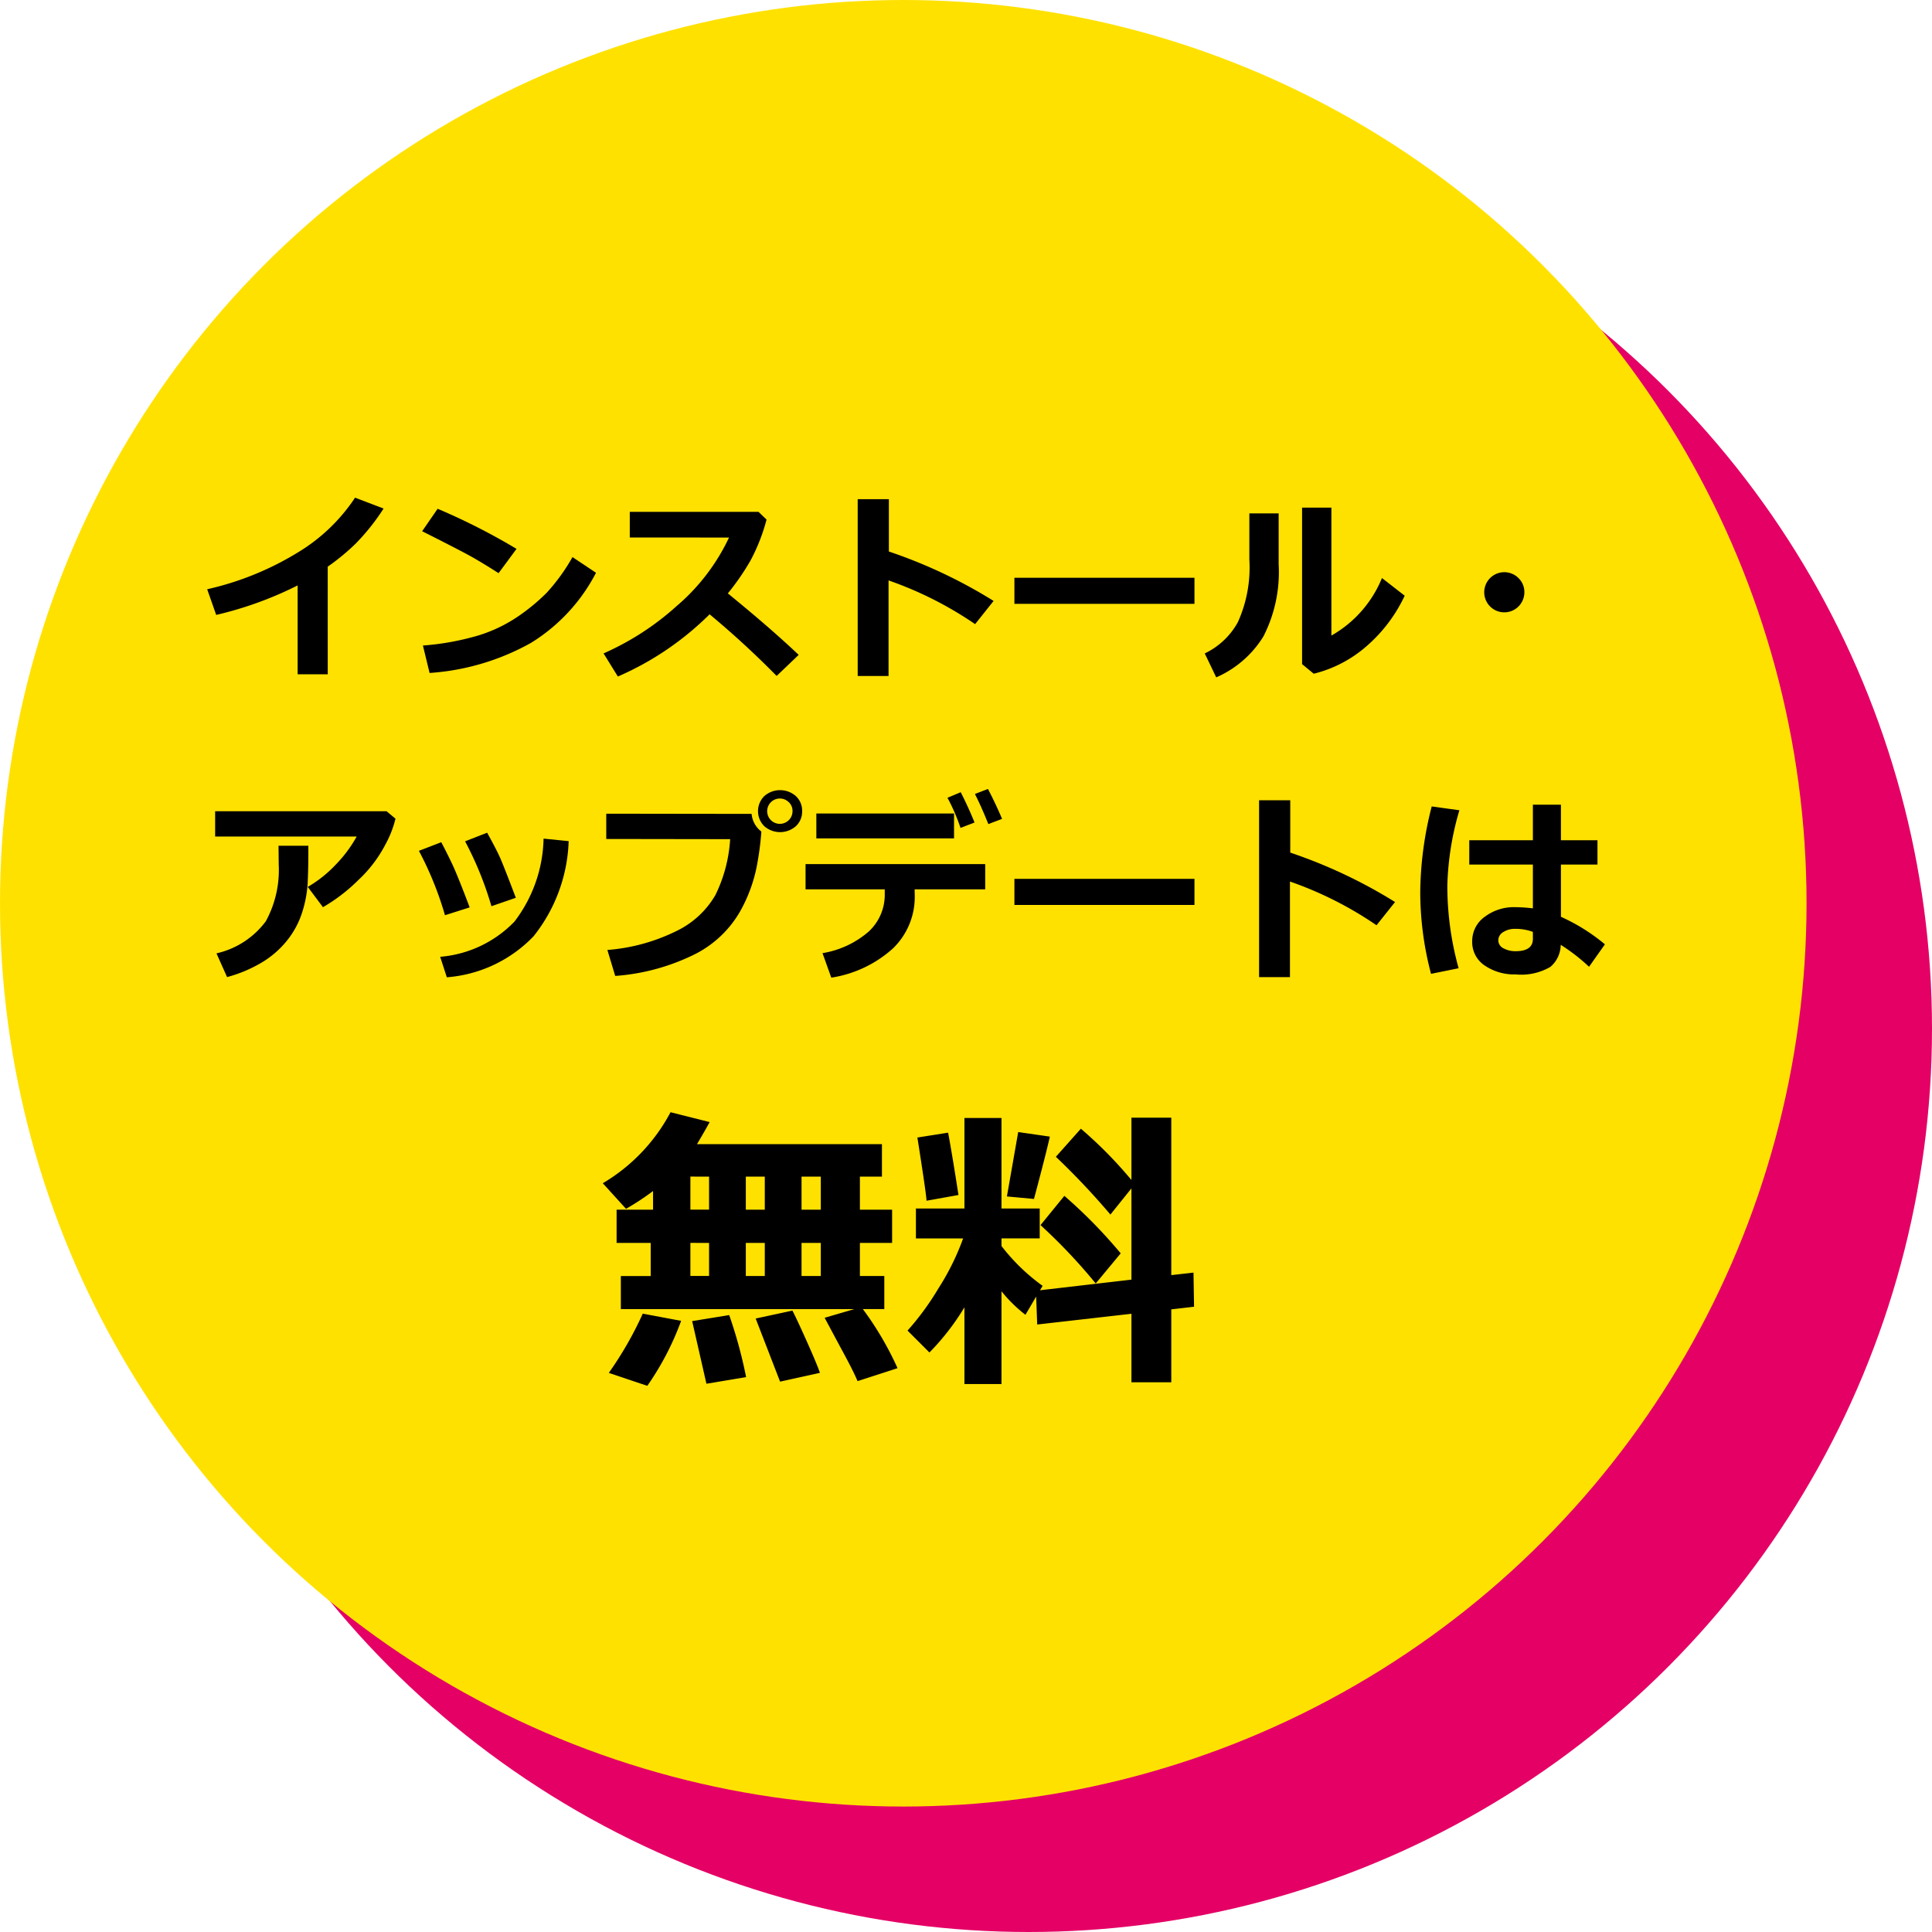 <svg xmlns="http://www.w3.org/2000/svg" viewBox="0 0 154 154"><defs><style>.cls-1{fill:#e40065;}.cls-2{fill:#ffe100;}.cls-3{isolation:isolate;}</style></defs><g id="レイヤー_2" data-name="レイヤー 2"><g id="レイヤー_1-2" data-name="レイヤー 1"><g id="グループ_20" data-name="グループ 20"><circle id="楕円形_2" data-name="楕円形 2" class="cls-1" cx="82" cy="82" r="72"/><circle id="楕円形_1" data-name="楕円形 1" class="cls-2" cx="72" cy="72" r="72"/><g id="グループ_19" data-name="グループ 19"><g id="インストール_アップデートは" data-name="インストール アップデートは" class="cls-3"><g class="cls-3"><path d="M26.125,53.75h-2.4V46.664a29.114,29.114,0,0,1-6.492,2.351l-.719-2.046a23.78,23.78,0,0,0,7.172-2.9,14.349,14.349,0,0,0,4.617-4.4l2.273.867a17.43,17.43,0,0,1-2.234,2.805,17.906,17.906,0,0,1-2.219,1.828Z"/><path d="M41.172,43.75l-1.43,1.937q-1.157-.742-2.05-1.25t-4.043-2.093l1.234-1.79A51.062,51.062,0,0,1,41.172,43.75Zm6.336,1.906a14.253,14.253,0,0,1-5.18,5.586,19.17,19.17,0,0,1-8.086,2.4l-.531-2.187a21.092,21.092,0,0,0,4.453-.813,11.751,11.751,0,0,0,3.121-1.5,15.781,15.781,0,0,0,2.282-1.883,15.2,15.2,0,0,0,2.066-2.855Z"/><path d="M63.664,52.2l-1.758,1.68a71.944,71.944,0,0,0-5.343-4.914,23.809,23.809,0,0,1-7.313,4.96l-1.14-1.843a21.835,21.835,0,0,0,5.816-3.766,16.29,16.29,0,0,0,4.184-5.469L50.2,42.844V40.8H60.461l.641.617a15.063,15.063,0,0,1-1.278,3.262A19.438,19.438,0,0,1,58.016,47.3Q61.391,50.048,63.664,52.2Z"/><path d="M79.2,47.9,77.727,49.75a29.159,29.159,0,0,0-6.9-3.485v7.618H68.367V39.789h2.485v4.172A39.882,39.882,0,0,1,79.2,47.9Z"/><path d="M95.211,48.133H80.859V46.054H95.211Z"/><path d="M101.922,44.969a11.269,11.269,0,0,1-1.211,5.753,8.284,8.284,0,0,1-3.766,3.27l-.914-1.906a5.93,5.93,0,0,0,2.633-2.481,10.561,10.561,0,0,0,.922-5V40.922h2.336Zm10.046,2.515a12.112,12.112,0,0,1-3.027,4.012,10.048,10.048,0,0,1-4.223,2.207l-.929-.766V40.461h2.336v10.2a9.3,9.3,0,0,0,4.031-4.586Z"/><path d="M121.508,47.211a1.6,1.6,0,1,1-.469-1.133A1.548,1.548,0,0,1,121.508,47.211Z"/></g><g class="cls-3"><path d="M31.524,65.258a8.444,8.444,0,0,1-.817,2.082,10.479,10.479,0,0,1-2.164,2.828,13.768,13.768,0,0,1-2.8,2.144l-1.211-1.617a9.813,9.813,0,0,0,2.243-1.789,10.4,10.4,0,0,0,1.656-2.227H17.149V64.664H30.813Zm-6.946,2.156V67.8q0,1.6-.058,2.66a9.334,9.334,0,0,1-.43,2.25,6.925,6.925,0,0,1-1.18,2.222A7.528,7.528,0,0,1,20.9,76.7a10.98,10.98,0,0,1-2.8,1.184l-.844-1.891a6.757,6.757,0,0,0,3.93-2.555,8.521,8.521,0,0,0,1.031-4.523l-.015-1.5Z"/><path d="M37.438,72.328l-1.969.625a26.694,26.694,0,0,0-2.078-5.133l1.781-.687q.453.851.879,1.753T37.438,72.328Zm7.89-5.281a12.821,12.821,0,0,1-2.8,7.586A10.717,10.717,0,0,1,35.617,77.9l-.531-1.633a9.273,9.273,0,0,0,5.922-2.808,11.253,11.253,0,0,0,2.32-6.613Zm-4.211,4.515-1.945.672a27.1,27.1,0,0,0-2.1-5.172l1.757-.687q.742,1.335,1.039,2.008T41.117,71.562Z"/><path d="M60.688,66.281V66.3a23.571,23.571,0,0,1-.3,2.394,12.111,12.111,0,0,1-1.4,3.965,8.634,8.634,0,0,1-3.531,3.367,16.991,16.991,0,0,1-6.418,1.766l-.625-2.07a15.026,15.026,0,0,0,5.485-1.5,7.2,7.2,0,0,0,3.125-2.875A11.69,11.69,0,0,0,58.2,66.89l-9.875-.015V64.859l11.585.016A1.986,1.986,0,0,0,60.688,66.281Zm3.25-1.625a1.58,1.58,0,0,1-.5,1.2,1.909,1.909,0,0,1-2.516,0,1.688,1.688,0,0,1,0-2.4,1.909,1.909,0,0,1,2.516,0A1.58,1.58,0,0,1,63.938,64.656Zm-1.051-.7a1.01,1.01,0,1,0,.285.7A.954.954,0,0,0,62.887,63.953Z"/><path d="M78.531,70.89H72.906l.008.461A5.715,5.715,0,0,1,71.2,75.578a9.5,9.5,0,0,1-4.938,2.351l-.7-1.953a7.46,7.46,0,0,0,3.676-1.715,3.986,3.986,0,0,0,1.285-3.019V70.89H64.211V68.875h14.32Zm-2.484-4.062H65.071V64.844H76.047Zm1.633-1.266-1.117.43a15.158,15.158,0,0,0-1.039-2.4l1.054-.446Q77.211,64.39,77.68,65.562Zm2.195-.289-1.094.414q-.546-1.367-1.07-2.4l1.039-.4Q79.389,64.117,79.875,65.273Z"/><path d="M95.211,72.133H80.859V70.054H95.211Z"/><path d="M111.2,71.9l-1.477,1.852a29.133,29.133,0,0,0-6.9-3.485v7.618h-2.461V63.789h2.484v4.172A39.889,39.889,0,0,1,111.2,71.9Z"/><path d="M116.328,64.586a23.082,23.082,0,0,0-.961,6.023,24.527,24.527,0,0,0,.9,6.57l-2.2.446a25.611,25.611,0,0,1-.859-6.461,28.209,28.209,0,0,1,.914-6.883Zm11.6,10.687-1.265,1.789a14.812,14.812,0,0,0-2.258-1.75,2.342,2.342,0,0,1-.824,1.758,4.609,4.609,0,0,1-2.77.6,4.16,4.16,0,0,1-2.461-.707,2.23,2.23,0,0,1-1-1.918,2.364,2.364,0,0,1,1.008-1.973,3.839,3.839,0,0,1,2.383-.762,13.348,13.348,0,0,1,1.445.094V68.914h-5.07V66.976h5.07V64.14h2.235v2.836h2.914v1.938h-2.914v4.164A15.125,15.125,0,0,1,127.929,75.273Zm-5.742-.445v-.547a3.951,3.951,0,0,0-1.445-.242,1.67,1.67,0,0,0-.91.254.756.756,0,0,0-.4.66.707.707,0,0,0,.414.637,1.97,1.97,0,0,0,.969.23Q122.188,75.82,122.187,74.828Z"/></g></g><g id="無料" class="cls-3"><g class="cls-3"><path d="M71.543,109.058l-3.187,1.032q-.328-.8-1.313-2.6l-1.312-2.449,2.367-.692H49.488v-2.636h2.379V99.074H49.149V96.426h2.906V94.937A20.268,20.268,0,0,1,49.9,96.355l-1.852-2.039a14.394,14.394,0,0,0,5.4-5.66l3.118.785q-.328.609-1.008,1.758H70.3v2.59H68.543v2.637H71.11v2.648H68.543v2.637h1.945v2.636h-1.71A25.348,25.348,0,0,1,71.543,109.058Zm-17.25-3.773a22.6,22.6,0,0,1-2.695,5.18l-3.07-1.032a28.55,28.55,0,0,0,2.707-4.722Zm.738-11.5v2.637H56.52V93.789Zm0,5.285v2.637H56.52V99.074Zm4.442,10.7-3.164.528-1.137-4.993,2.953-.48A36.554,36.554,0,0,1,59.473,109.773Zm-.024-15.984v2.637h1.512V93.789Zm0,7.922h1.512V99.074H59.449Zm5.907,7.722-3.176.7L60.235,105.1l2.929-.632q.363.7,1.178,2.525T65.356,109.433ZM63.891,96.426h1.535V93.789H63.891Zm0,5.285h1.535V99.074H63.891Z"/><path d="M76.875,104.207a19.537,19.537,0,0,1-2.789,3.6l-1.746-1.746a21.755,21.755,0,0,0,2.473-3.381,19.775,19.775,0,0,0,1.957-3.966H73.008V96.332h3.867V89.113h2.953v7.219h3.047v2.379H79.828v.609a15.764,15.764,0,0,0,3.281,3.176l-.211.351L90.187,102V94.726l-1.676,2.086a59.547,59.547,0,0,0-4.347-4.605l1.992-2.238a34.012,34.012,0,0,1,4.031,4.089V89.09h3.176v12.55l1.77-.2.046,2.719-1.816.211v5.812H90.187v-5.461l-7.511.856-.083-2.227-.855,1.453a11.421,11.421,0,0,1-1.91-1.875v7.395H76.875Zm-.48-8.953-2.543.457q0-.423-.727-5.039l2.449-.387Q75.915,92.114,76.4,95.254ZM83.683,90.6q-.3,1.361-1.265,4.969l-2.157-.2.9-5.133Zm5.649,9.305-1.992,2.4a44.71,44.71,0,0,0-4.4-4.652l1.9-2.332A39.709,39.709,0,0,1,89.332,99.906Z"/></g></g></g></g></g></g></svg>